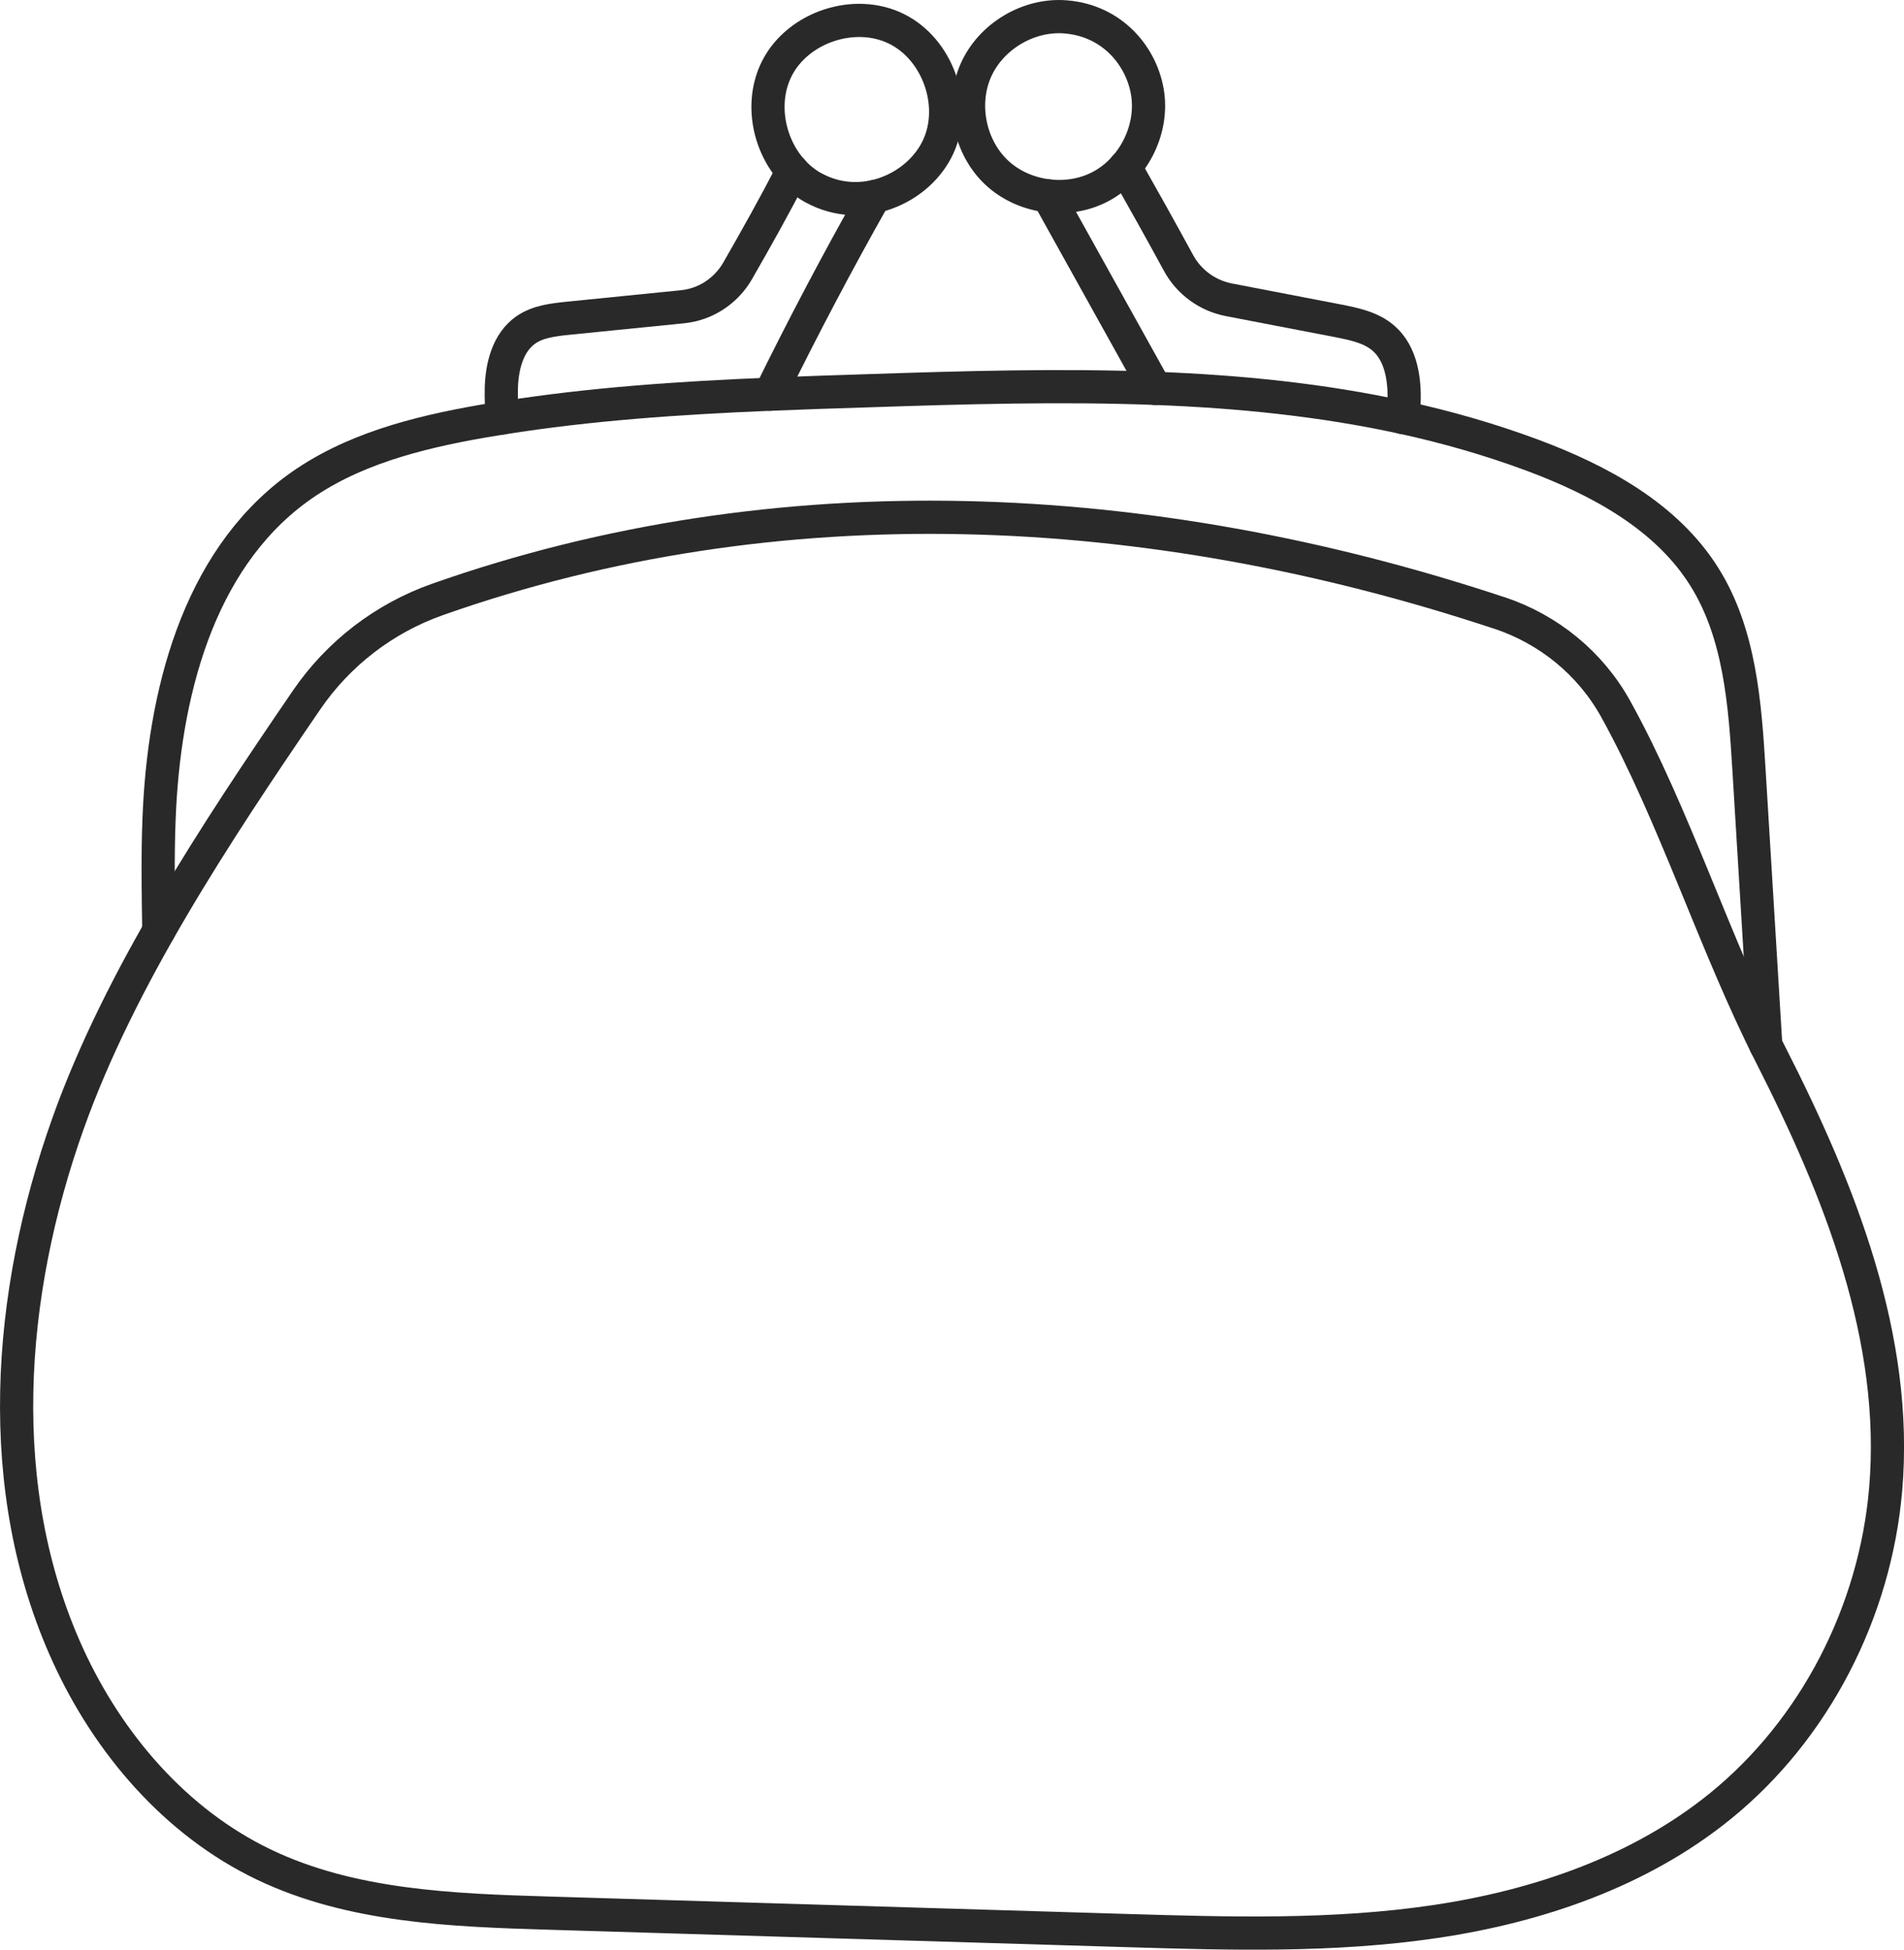 <?xml version="1.0" encoding="UTF-8"?>
<svg xmlns="http://www.w3.org/2000/svg" fill="none" stroke="#292929"
  stroke-width="5" stroke-linecap="round" stroke-linejoin="round" viewBox="0 0 286.86 293.7">
  <g class="bag-svg">
    <path
      d="m23.93,140.21c-.09-5.59-.19-11.19.03-16.75.69-18.63,5.75-38.81,20.76-49.83,8.07-5.91,18.08-8.45,27.92-10.17.99-.17,1.99-.33,2.97-.49,13.36-2.13,26.87-3.03,40.41-3.59,5.03-.21,10.05-.37,15.08-.53,14.24-.47,28.65-.89,42.95-.35,12.63.48,25.16,1.73,37.36,4.4,6.61,1.44,13.13,3.31,19.52,5.69,10.11,3.77,20.2,9.23,25.89,18.37,5.32,8.53,6.08,19.05,6.69,29.08.84,13.8,1.68,27.57,2.52,41.37h0" />
    <path
      d="m225.87,92.33c-52.78-17.51-108.75-20.09-159.96-2.03-8.02,2.83-14.93,8.14-19.73,15.16-13.65,19.96-28.09,41.79-35.92,63.75-9.2,25.77-11.41,55.17-.05,80.07,6.1,13.37,16.24,25.21,29.49,31.57,13.2,6.34,28.34,6.9,42.98,7.34,28.96.87,57.92,1.75,86.88,2.62,15.6.47,31.3.94,46.74-1.36,15.44-2.3,30.76-7.54,42.88-17.37,14.3-11.6,23.32-29.31,24.91-47.66,1.98-22.8-6.92-45.1-17.3-65.5-8.37-16.45-14.56-36.22-23.36-52.11-3.81-6.88-10.09-12.01-17.56-14.49Z" />
    <path
      d="m122.53,28.28c-6.08-3.37-8.64-11.89-5.43-18.06s11.66-8.95,17.91-5.9c6.25,3.05,9.25,11.43,6.36,17.75-2.89,6.33-11.53,10.25-18.84,6.2Z" />
    <path
      d="m160.52,2.54c-5.57-.44-11.23,2.94-13.49,8.04-2.26,5.1-.96,11.57,3.11,15.4s10.6,4.74,15.56,2.18,7.99-8.42,7.22-13.95c-.77-5.53-5.19-11.1-12.39-11.67Z" />
    <path
      d="m119.4,25.76h0c-2.61,5.05-5.39,10.04-8.29,15.08-1.75,3.01-4.83,5.03-8.29,5.37l-17.23,1.73c-2.21.23-4.55.49-6.37,1.76-2.71,1.89-3.61,5.49-3.69,8.8-.04,1.48.05,2.97.09,4.47" />
    <path d="m131.73,29.61h0c-5.53,9.77-10.77,19.71-15.71,29.77" />
    <path d="m174.05,58.51c-5.37-9.67-10.75-19.33-16.13-29" />
    <path
      d="m169.5,25.13c2.69,4.76,5.39,9.57,8.08,14.52,1.57,2.87,4.36,4.89,7.57,5.51l16.41,3.16c2.44.48,5.01,1,6.89,2.64,2.69,2.35,3.24,6.31,3.08,9.88-.03.68-.08,1.37-.13,2.07" />
  </g>
</svg>